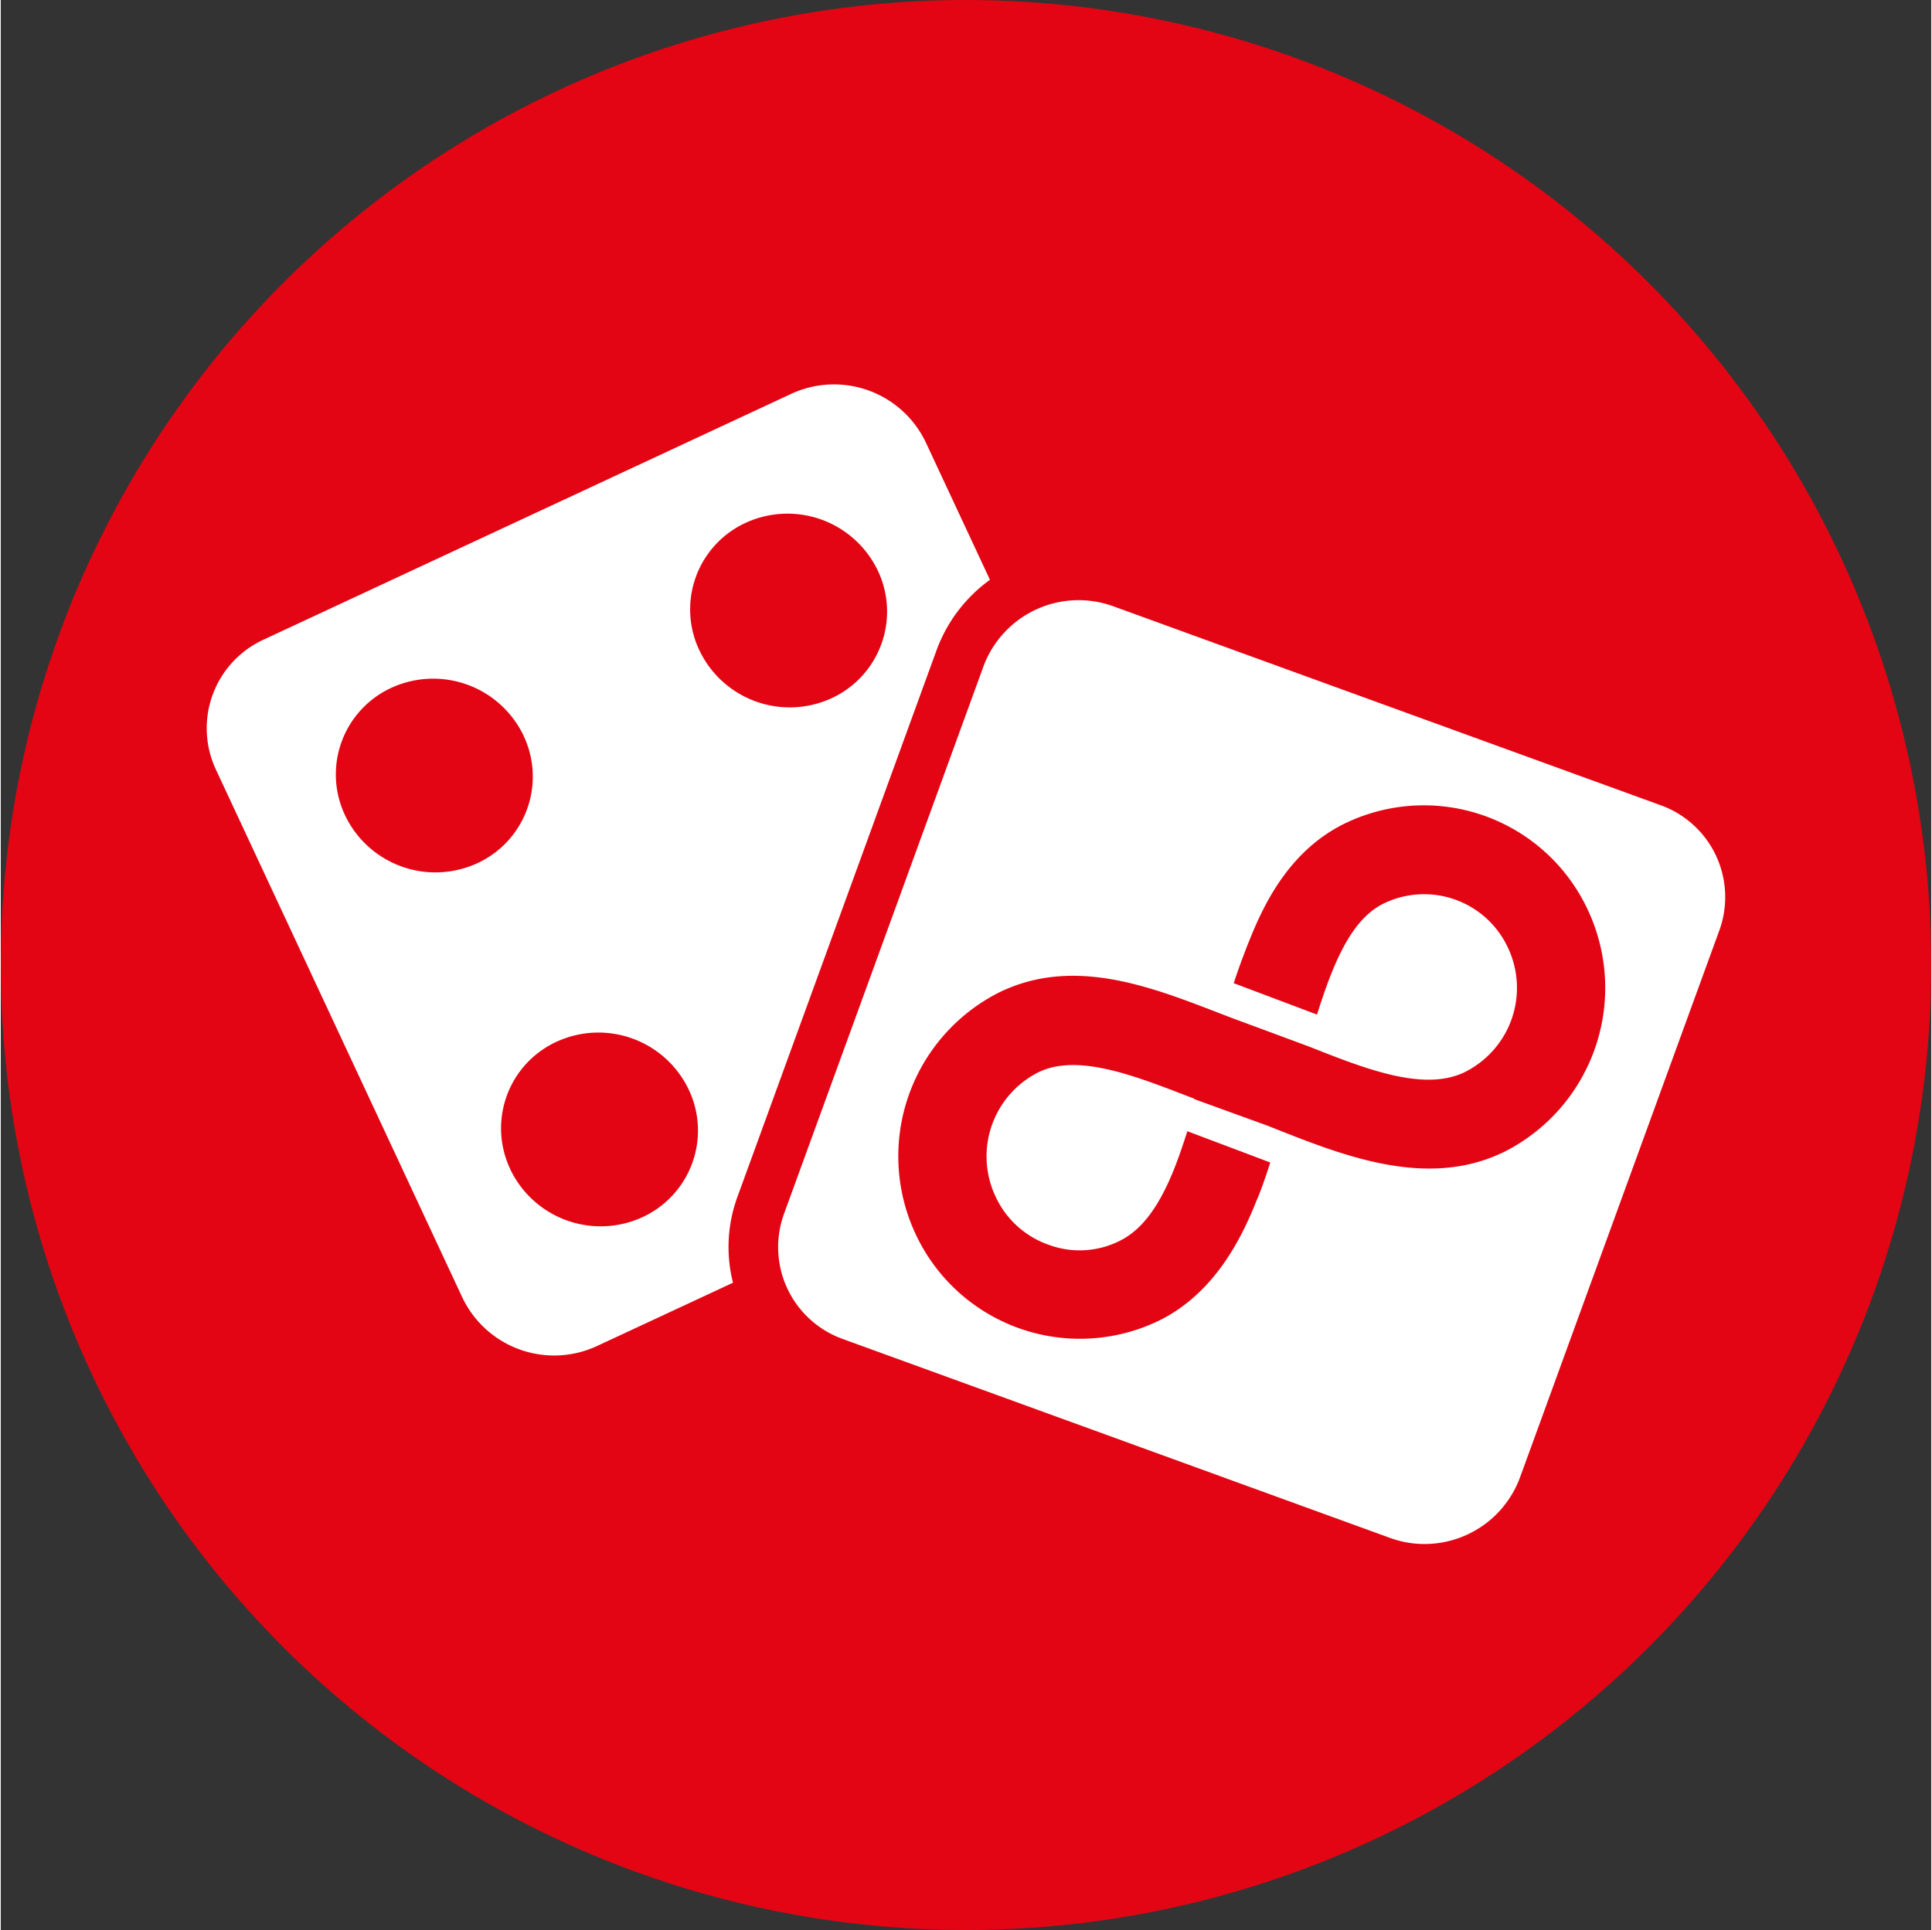 <?xml version="1.0" encoding="UTF-8"?> <svg xmlns="http://www.w3.org/2000/svg" height="2498" viewBox=".015 -.003 261.741 261.741" width="2500"><rect x=".015" y="-.003" width="261.741" height="261.741" fill="#333333" stroke="none"/><path d="m130.88 0a130.869 130.869 0 1 0 .01 0z" fill="#e30513"></path><path d="m99.897 162.308 27.006-74.152a20.419 20.419 0 0 1 7.23-9.528l-8.658-18.55a13.781 13.781 0 0 0 -18.308-6.659l-71.579 33.352a13.224 13.224 0 0 0 -6.407 17.588l33.374 71.514a13.786 13.786 0 0 0 18.32 6.66l18.418-8.575a19.75 19.75 0 0 1 .604-11.65zm-35.382-45.194a13.569 13.569 0 0 1 -17.779-6.46l-.149-.323a12.923 12.923 0 0 1 6.489-17.1 13.579 13.579 0 0 1 17.787 6.46l.141.315a12.921 12.921 0 0 1 -6.489 17.108zm22.4 48a13.577 13.577 0 0 1 -17.779-6.46l-.148-.332a12.916 12.916 0 0 1 6.487-17.094 13.559 13.559 0 0 1 17.778 6.46l.148.315a12.923 12.923 0 0 1 -6.486 17.108zm7.86-76.838-.15-.323a12.923 12.923 0 0 1 6.491-17.1 13.568 13.568 0 0 1 17.779 6.459l.149.315a12.935 12.935 0 0 1 -6.491 17.108 13.566 13.566 0 0 1 -17.778-6.463zm130.327 20.934-74.218-26.982a13.76 13.76 0 0 0 -17.662 8.227l-27.008 74.15a13.23 13.23 0 0 0 7.917 16.966l74.219 26.983a13.593 13.593 0 0 0 4.705.837 13.8 13.8 0 0 0 12.959-9.063l27.01-74.142a13.237 13.237 0 0 0 -7.922-16.976z" fill="#fff" fill-rule="evenodd"></path><path d="m215.093 123.177a24.526 24.526 0 0 0 -32.476-11.676l-.167.075-.158.074c-7.27 3.557-10.823 10.366-13.089 16.154l-.007-.008c-.084.216-.159.4-.233.605l-.091.215-.557 1.484c-.39 1.054-.763 2.1-1.129 3.234l11.288 4.255c.547-1.725 1.12-3.433 1.758-5.083 2.117-5.457 4.383-8.558 7.313-9.993l.157-.074a12.536 12.536 0 0 1 16.617 5.987 12.752 12.752 0 0 1 -5.761 16.941l-.156.083c-5.57 2.6-13.43-.522-21.033-3.533l-9.786-3.624c-.854-.315-1.716-.647-2.605-.994-9.214-3.549-19.572-7.579-29.548-2.737a24.89 24.89 0 0 0 -11.262 33.037 24.577 24.577 0 0 0 32.634 11.617l.166-.074c7.479-3.657 11.165-10.937 13.3-16.294a27.09 27.09 0 0 0 .78-1.99l.059-.142c.4-1.11.78-2.264 1.029-3.067l-11.237-4.238c-.575 1.792-1.171 3.566-1.852 5.258-2.058 5.109-4.4 8.176-7.328 9.611a12.073 12.073 0 0 1 -9.579.547 12.467 12.467 0 0 1 -7.2-6.46 12.765 12.765 0 0 1 5.76-16.949l.142-.067c5.212-2.429 12.665.44 19.894 3.226l1.1.415-.016.058 9.9 3.591 1.3.515c9.022 3.565 20.227 8 30.435 3.242l.374-.174a24.9 24.9 0 0 0 11.264-33.047z" fill="#e30513"></path></svg> 